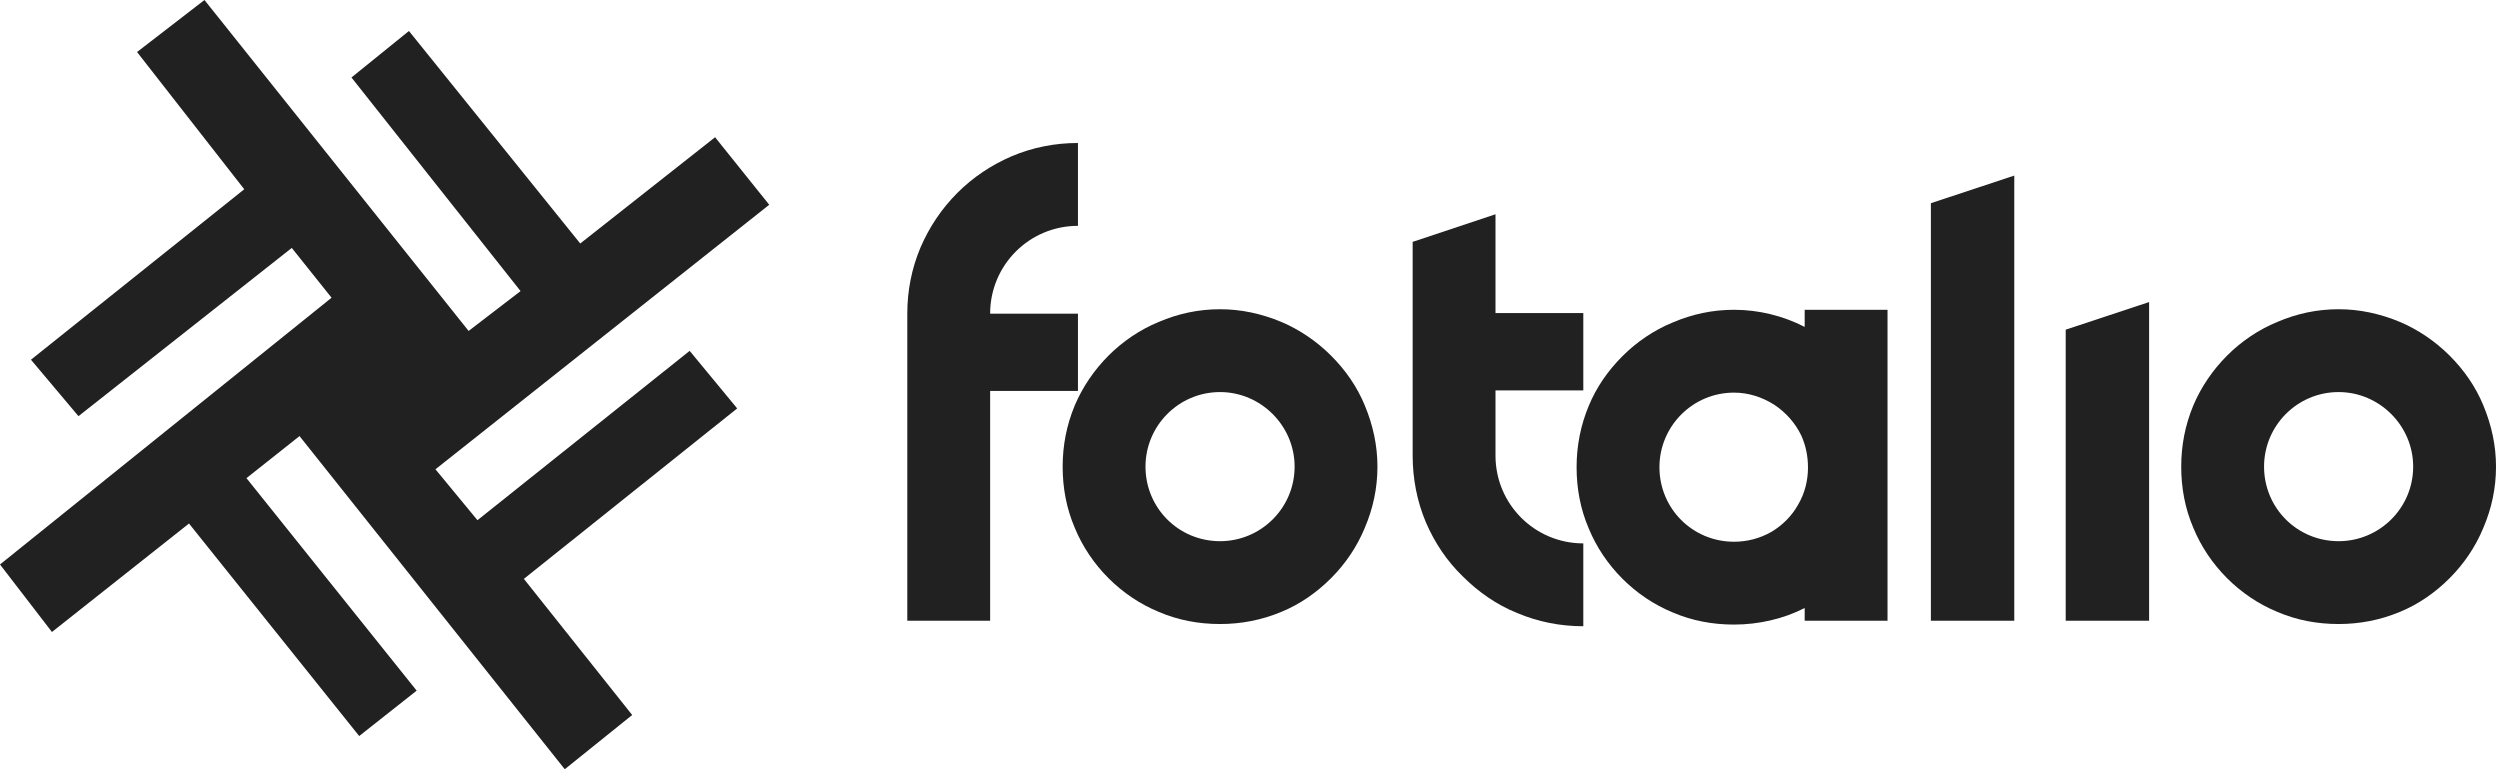 <svg width="507" height="156" viewBox="0 0 507 156" fill="none" xmlns="http://www.w3.org/2000/svg">
<path d="M95.034 67.114L41.465 0L27.793 10.55L49.535 38.383L6.276 72.95L15.914 84.397L59.172 50.279L67.241 60.38L0 114.475L10.534 128.167L38.328 106.17L72.845 149.266L84.5 140.063L49.983 96.967L60.741 88.437L114.534 156L128.207 145.001L106.241 117.393L149.5 82.826L139.862 71.154L96.828 105.496L88.31 95.171L156 41.525L145.017 27.833L117.672 49.381L82.931 6.285L71.276 15.712L105.569 59.033L95.034 67.114Z" fill="#212121"/>
<path d="M218.608 63.608H200.8C200.8 53.752 208.752 45.8 218.608 45.8V29C213.904 29 209.424 29.896 205.168 31.688C201.024 33.48 197.328 35.944 194.192 39.08C190.944 42.328 188.48 46.024 186.688 50.168C184.896 54.424 184 58.904 184 63.608V125.88H200.8V79.288H218.608V63.608Z" fill="#212121"/>
<path d="M247.427 126.552C251.683 126.552 255.827 125.768 259.859 124.088C263.667 122.52 267.027 120.168 269.939 117.256C272.851 114.344 275.203 110.872 276.771 107.064C278.451 103.144 279.347 99 279.347 94.632C279.347 90.376 278.451 86.232 276.771 82.2C275.203 78.392 272.851 75.032 269.939 72.12C267.027 69.208 263.555 66.856 259.859 65.288C255.827 63.608 251.683 62.712 247.427 62.712C243.059 62.712 238.915 63.608 234.995 65.288C231.187 66.856 227.715 69.208 224.803 72.12C221.891 75.032 219.539 78.504 217.971 82.2C216.291 86.232 215.507 90.376 215.507 94.632C215.507 99 216.291 103.144 217.971 107.064C219.539 110.872 221.891 114.344 224.803 117.256C227.715 120.168 231.187 122.52 234.995 124.088C238.915 125.768 243.059 126.552 247.427 126.552ZM247.427 79.512C255.715 79.512 262.547 86.344 262.547 94.632C262.547 103.032 255.715 109.752 247.427 109.752C239.027 109.752 232.307 103.032 232.307 94.632C232.307 86.344 239.027 79.512 247.427 79.512Z" fill="#212121"/>
<path d="M303.287 92.392V79.176H321.095V63.496H303.287V43.448L286.487 49.048V92.392C286.487 97.096 287.383 101.688 289.175 105.944C290.967 110.088 293.431 113.784 296.679 116.92C299.815 120.056 303.511 122.632 307.655 124.312C311.911 126.104 316.391 127 321.095 127V110.2C311.239 110.2 303.287 102.248 303.287 92.392Z" fill="#212121"/>
<path d="M382.79 62.824H365.989V66.296C361.621 64.056 356.694 62.824 351.654 62.824C347.286 62.824 343.141 63.72 339.221 65.4C335.413 66.968 331.941 69.32 329.029 72.232C326.117 75.144 323.765 78.504 322.197 82.312C320.517 86.344 319.734 90.488 319.734 94.744C319.734 99.112 320.517 103.256 322.197 107.176C323.765 110.984 326.117 114.456 329.029 117.368C331.941 120.28 335.413 122.632 339.221 124.2C343.141 125.88 347.286 126.664 351.654 126.664C356.582 126.664 361.621 125.544 365.989 123.304V125.88H382.79V62.824ZM359.27 107.848C356.918 109.192 354.342 109.864 351.654 109.864C343.254 109.864 336.534 103.144 336.534 94.744C336.534 86.456 343.254 79.624 351.654 79.624C354.566 79.624 357.366 80.52 359.83 82.088C362.182 83.656 364.086 85.784 365.318 88.36C366.214 90.376 366.661 92.504 366.661 94.856C366.661 97.432 365.99 100.12 364.646 102.36C363.414 104.6 361.51 106.504 359.27 107.848Z" fill="#212121"/>
<path d="M391.583 41.208V125.88H408.495V35.608L391.583 41.208Z" fill="#212121"/>
<path d="M418.927 66.856V125.88H435.839V61.256L418.927 66.856Z" fill="#212121"/>
<path d="M474.271 126.552C478.527 126.552 482.671 125.768 486.703 124.088C490.511 122.52 493.871 120.168 496.783 117.256C499.695 114.344 502.047 110.872 503.615 107.064C505.295 103.144 506.191 99 506.191 94.632C506.191 90.376 505.295 86.232 503.615 82.2C502.047 78.392 499.695 75.032 496.783 72.12C493.871 69.208 490.399 66.856 486.703 65.288C482.671 63.608 478.527 62.712 474.271 62.712C469.903 62.712 465.759 63.608 461.839 65.288C458.031 66.856 454.559 69.208 451.647 72.12C448.735 75.032 446.383 78.504 444.815 82.2C443.135 86.232 442.351 90.376 442.351 94.632C442.351 99 443.135 103.144 444.815 107.064C446.383 110.872 448.735 114.344 451.647 117.256C454.559 120.168 458.031 122.52 461.839 124.088C465.759 125.768 469.903 126.552 474.271 126.552ZM474.271 79.512C482.559 79.512 489.391 86.344 489.391 94.632C489.391 103.032 482.559 109.752 474.271 109.752C465.871 109.752 459.151 103.032 459.151 94.632C459.151 86.344 465.871 79.512 474.271 79.512Z" fill="#212121"/>
</svg>
